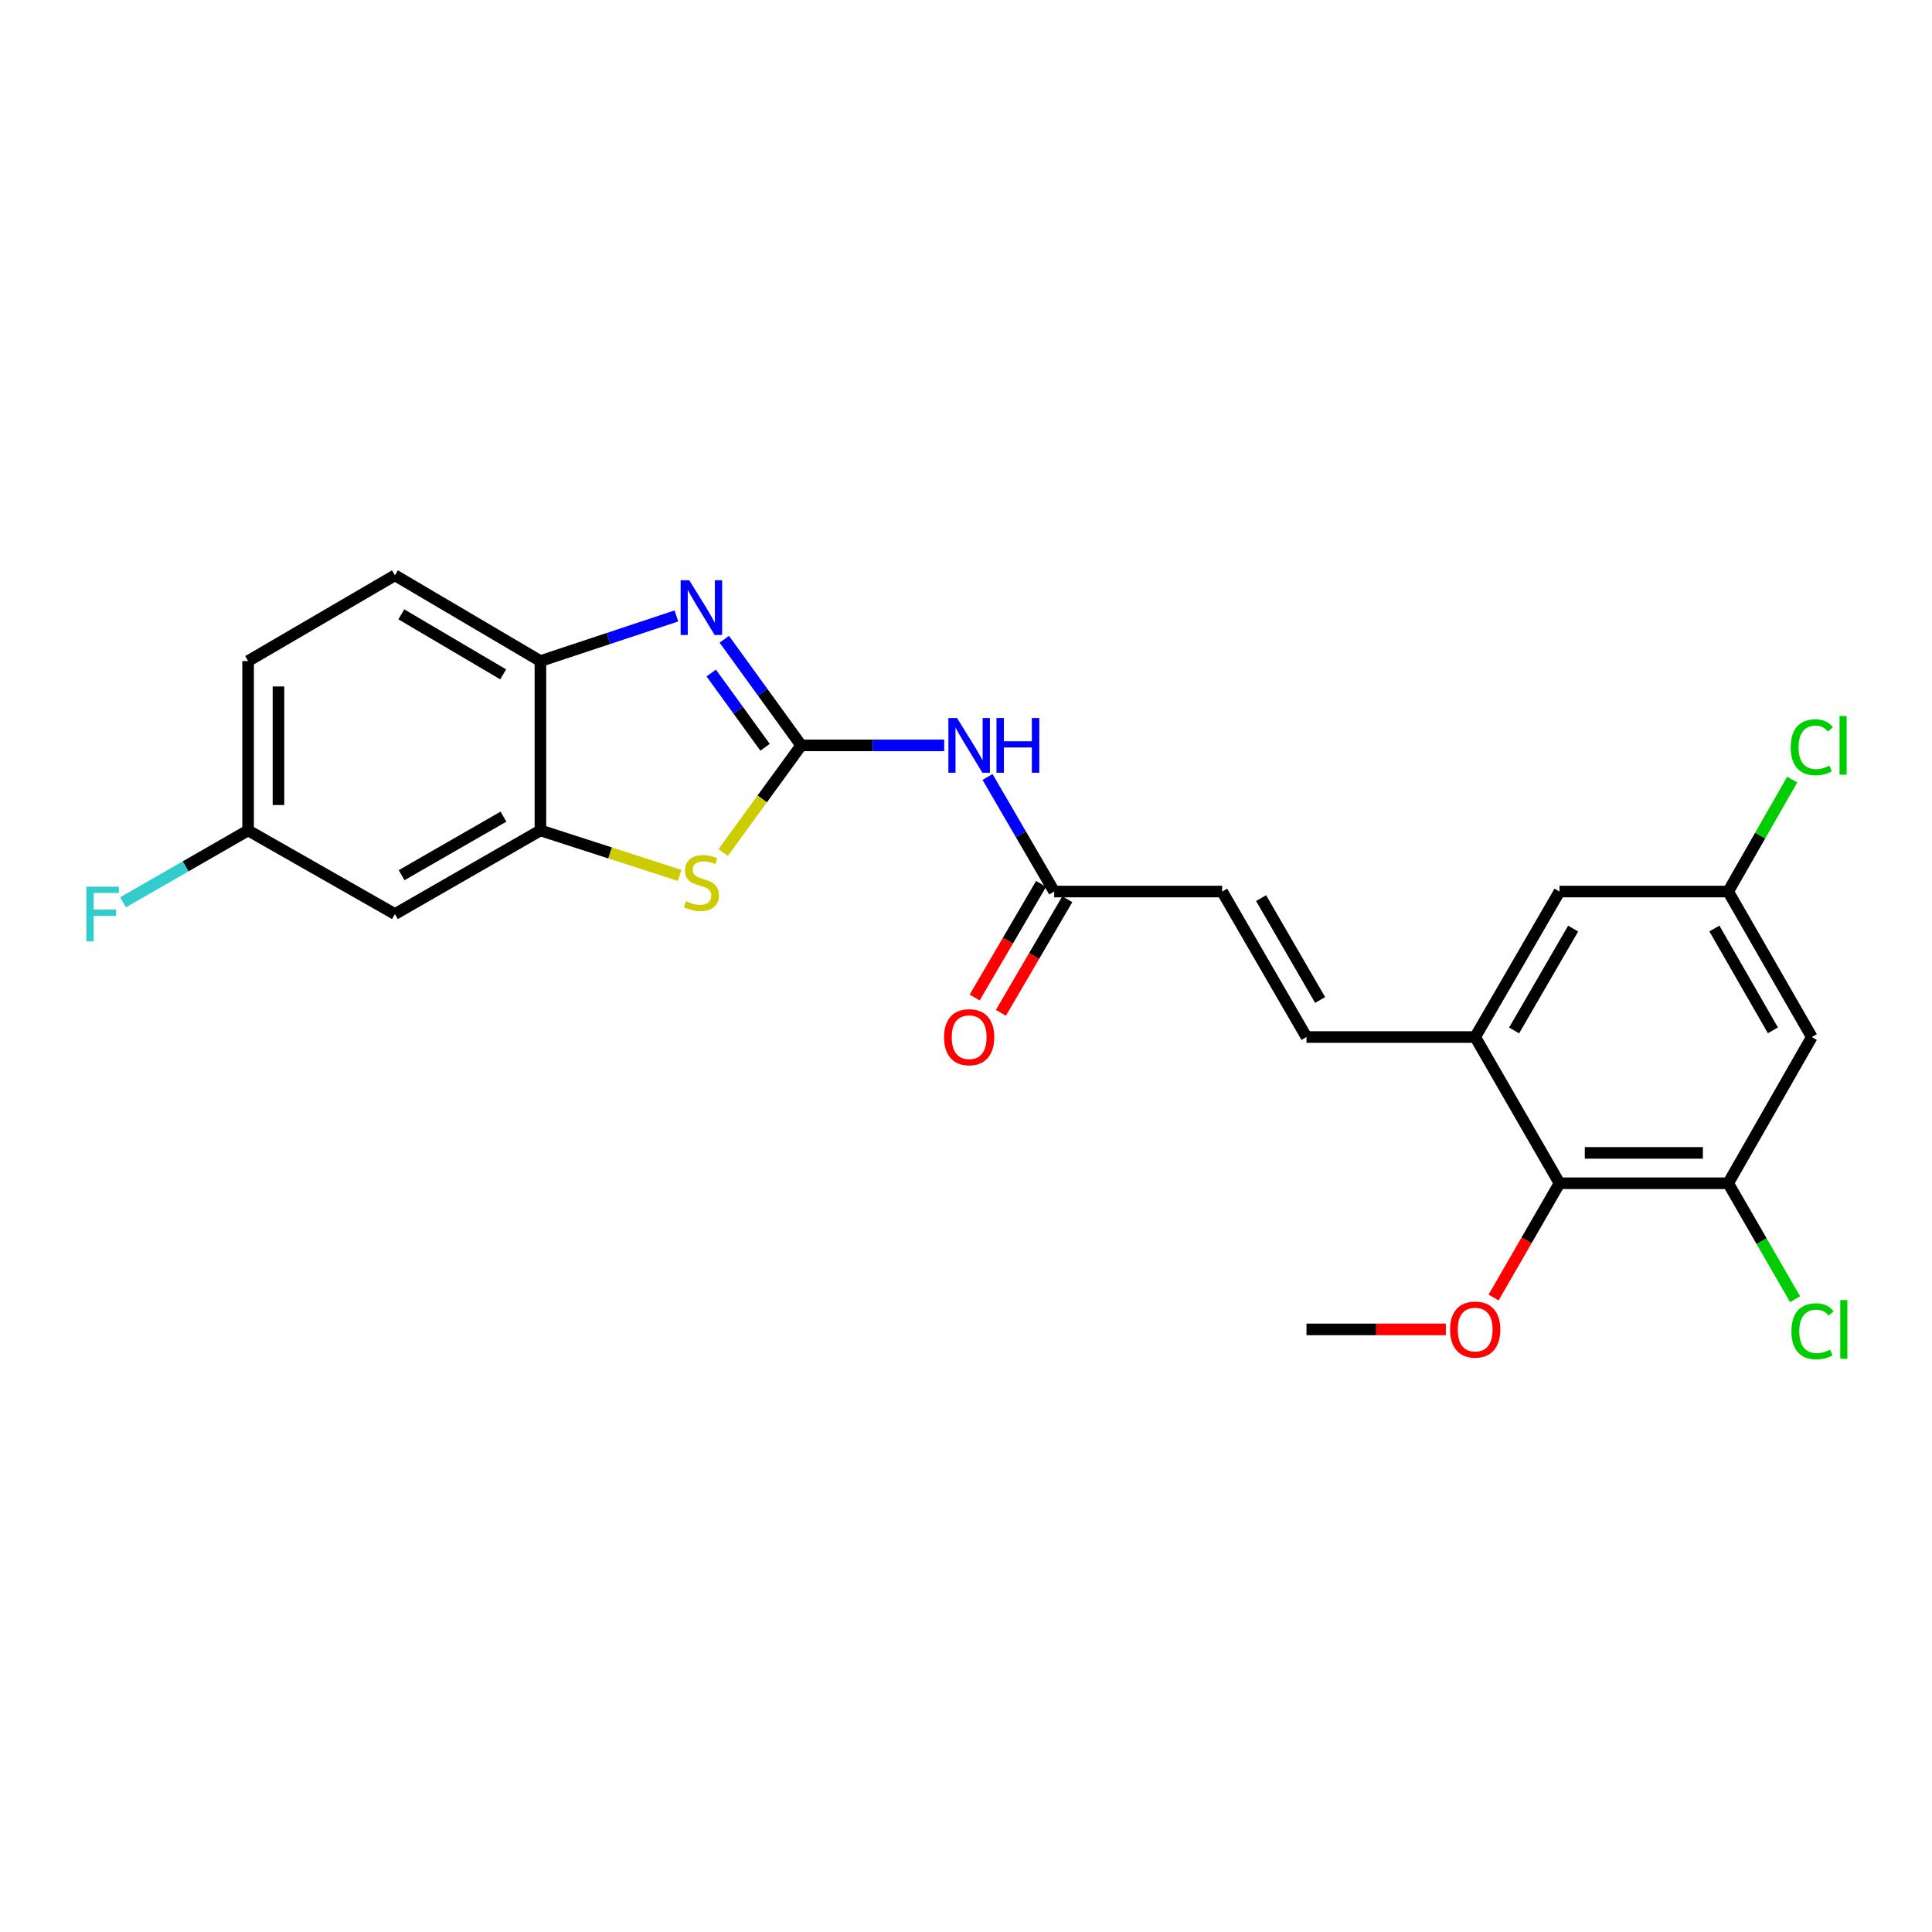 <?xml version='1.0' encoding='iso-8859-1'?>
<svg version='1.1' baseProfile='full'
              xmlns='http://www.w3.org/2000/svg'
                      xmlns:rdkit='http://www.rdkit.org/xml'
                      xmlns:xlink='http://www.w3.org/1999/xlink'
                  xml:space='preserve'
width='1000px' height='1000px' viewBox='0 0 1000 1000'>
<!-- END OF HEADER -->
<rect style='opacity:1.0;fill:#FFFFFF;stroke:none' width='1000' height='1000' x='0' y='0'> </rect>
<path class='bond-0' d='M 414.691,385.808 L 394.791,358.344' style='fill:none;fill-rule:evenodd;stroke:#000000;stroke-width:6px;stroke-linecap:butt;stroke-linejoin:miter;stroke-opacity:1' />
<path class='bond-0' d='M 394.791,358.344 L 374.891,330.88' style='fill:none;fill-rule:evenodd;stroke:#0000FF;stroke-width:6px;stroke-linecap:butt;stroke-linejoin:miter;stroke-opacity:1' />
<path class='bond-0' d='M 395.99,386.793 L 382.06,367.568' style='fill:none;fill-rule:evenodd;stroke:#000000;stroke-width:6px;stroke-linecap:butt;stroke-linejoin:miter;stroke-opacity:1' />
<path class='bond-0' d='M 382.06,367.568 L 368.13,348.344' style='fill:none;fill-rule:evenodd;stroke:#0000FF;stroke-width:6px;stroke-linecap:butt;stroke-linejoin:miter;stroke-opacity:1' />
<path class='bond-1' d='M 414.691,385.808 L 394.5,413.532' style='fill:none;fill-rule:evenodd;stroke:#000000;stroke-width:6px;stroke-linecap:butt;stroke-linejoin:miter;stroke-opacity:1' />
<path class='bond-1' d='M 394.5,413.532 L 374.31,441.257' style='fill:none;fill-rule:evenodd;stroke:#CCCC00;stroke-width:6px;stroke-linecap:butt;stroke-linejoin:miter;stroke-opacity:1' />
<path class='bond-2' d='M 414.691,385.808 L 451.704,385.808' style='fill:none;fill-rule:evenodd;stroke:#000000;stroke-width:6px;stroke-linecap:butt;stroke-linejoin:miter;stroke-opacity:1' />
<path class='bond-2' d='M 451.704,385.808 L 488.717,385.808' style='fill:none;fill-rule:evenodd;stroke:#0000FF;stroke-width:6px;stroke-linecap:butt;stroke-linejoin:miter;stroke-opacity:1' />
<path class='bond-4' d='M 350.102,318.811 L 314.912,330.487' style='fill:none;fill-rule:evenodd;stroke:#0000FF;stroke-width:6px;stroke-linecap:butt;stroke-linejoin:miter;stroke-opacity:1' />
<path class='bond-4' d='M 314.912,330.487 L 279.721,342.163' style='fill:none;fill-rule:evenodd;stroke:#000000;stroke-width:6px;stroke-linecap:butt;stroke-linejoin:miter;stroke-opacity:1' />
<path class='bond-3' d='M 351.768,453.098 L 315.744,441.463' style='fill:none;fill-rule:evenodd;stroke:#CCCC00;stroke-width:6px;stroke-linecap:butt;stroke-linejoin:miter;stroke-opacity:1' />
<path class='bond-3' d='M 315.744,441.463 L 279.721,429.828' style='fill:none;fill-rule:evenodd;stroke:#000000;stroke-width:6px;stroke-linecap:butt;stroke-linejoin:miter;stroke-opacity:1' />
<path class='bond-7' d='M 511.143,402.156 L 528.397,431.81' style='fill:none;fill-rule:evenodd;stroke:#0000FF;stroke-width:6px;stroke-linecap:butt;stroke-linejoin:miter;stroke-opacity:1' />
<path class='bond-7' d='M 528.397,431.81 L 545.651,461.463' style='fill:none;fill-rule:evenodd;stroke:#000000;stroke-width:6px;stroke-linecap:butt;stroke-linejoin:miter;stroke-opacity:1' />
<path class='bond-12' d='M 279.721,429.828 L 204.415,473.115' style='fill:none;fill-rule:evenodd;stroke:#000000;stroke-width:6px;stroke-linecap:butt;stroke-linejoin:miter;stroke-opacity:1' />
<path class='bond-12' d='M 260.59,422.691 L 207.876,452.991' style='fill:none;fill-rule:evenodd;stroke:#000000;stroke-width:6px;stroke-linecap:butt;stroke-linejoin:miter;stroke-opacity:1' />
<path class='bond-24' d='M 279.721,429.828 L 279.721,342.163' style='fill:none;fill-rule:evenodd;stroke:#000000;stroke-width:6px;stroke-linecap:butt;stroke-linejoin:miter;stroke-opacity:1' />
<path class='bond-16' d='M 279.721,342.163 L 204.415,297.784' style='fill:none;fill-rule:evenodd;stroke:#000000;stroke-width:6px;stroke-linecap:butt;stroke-linejoin:miter;stroke-opacity:1' />
<path class='bond-16' d='M 260.443,349.051 L 207.729,317.986' style='fill:none;fill-rule:evenodd;stroke:#000000;stroke-width:6px;stroke-linecap:butt;stroke-linejoin:miter;stroke-opacity:1' />
<path class='bond-5' d='M 763.551,536.769 L 676.236,536.769' style='fill:none;fill-rule:evenodd;stroke:#000000;stroke-width:6px;stroke-linecap:butt;stroke-linejoin:miter;stroke-opacity:1' />
<path class='bond-8' d='M 763.551,536.769 L 807.196,612.451' style='fill:none;fill-rule:evenodd;stroke:#000000;stroke-width:6px;stroke-linecap:butt;stroke-linejoin:miter;stroke-opacity:1' />
<path class='bond-13' d='M 763.551,536.769 L 807.196,461.463' style='fill:none;fill-rule:evenodd;stroke:#000000;stroke-width:6px;stroke-linecap:butt;stroke-linejoin:miter;stroke-opacity:1' />
<path class='bond-13' d='M 783.7,533.357 L 814.252,480.642' style='fill:none;fill-rule:evenodd;stroke:#000000;stroke-width:6px;stroke-linecap:butt;stroke-linejoin:miter;stroke-opacity:1' />
<path class='bond-6' d='M 894.503,612.451 L 807.196,612.451' style='fill:none;fill-rule:evenodd;stroke:#000000;stroke-width:6px;stroke-linecap:butt;stroke-linejoin:miter;stroke-opacity:1' />
<path class='bond-6' d='M 881.407,596.73 L 820.292,596.73' style='fill:none;fill-rule:evenodd;stroke:#000000;stroke-width:6px;stroke-linecap:butt;stroke-linejoin:miter;stroke-opacity:1' />
<path class='bond-18' d='M 894.503,612.451 L 911.816,642.453' style='fill:none;fill-rule:evenodd;stroke:#000000;stroke-width:6px;stroke-linecap:butt;stroke-linejoin:miter;stroke-opacity:1' />
<path class='bond-18' d='M 911.816,642.453 L 929.129,672.454' style='fill:none;fill-rule:evenodd;stroke:#00CC00;stroke-width:6px;stroke-linecap:butt;stroke-linejoin:miter;stroke-opacity:1' />
<path class='bond-26' d='M 894.503,612.451 L 937.781,536.769' style='fill:none;fill-rule:evenodd;stroke:#000000;stroke-width:6px;stroke-linecap:butt;stroke-linejoin:miter;stroke-opacity:1' />
<path class='bond-11' d='M 545.651,461.463 L 632.591,461.463' style='fill:none;fill-rule:evenodd;stroke:#000000;stroke-width:6px;stroke-linecap:butt;stroke-linejoin:miter;stroke-opacity:1' />
<path class='bond-15' d='M 538.865,457.496 L 521.677,486.899' style='fill:none;fill-rule:evenodd;stroke:#000000;stroke-width:6px;stroke-linecap:butt;stroke-linejoin:miter;stroke-opacity:1' />
<path class='bond-15' d='M 521.677,486.899 L 504.49,516.302' style='fill:none;fill-rule:evenodd;stroke:#FF0000;stroke-width:6px;stroke-linecap:butt;stroke-linejoin:miter;stroke-opacity:1' />
<path class='bond-15' d='M 552.437,465.43 L 535.25,494.833' style='fill:none;fill-rule:evenodd;stroke:#000000;stroke-width:6px;stroke-linecap:butt;stroke-linejoin:miter;stroke-opacity:1' />
<path class='bond-15' d='M 535.25,494.833 L 518.063,524.236' style='fill:none;fill-rule:evenodd;stroke:#FF0000;stroke-width:6px;stroke-linecap:butt;stroke-linejoin:miter;stroke-opacity:1' />
<path class='bond-20' d='M 807.196,612.451 L 790.135,642.023' style='fill:none;fill-rule:evenodd;stroke:#000000;stroke-width:6px;stroke-linecap:butt;stroke-linejoin:miter;stroke-opacity:1' />
<path class='bond-20' d='M 790.135,642.023 L 773.073,671.595' style='fill:none;fill-rule:evenodd;stroke:#FF0000;stroke-width:6px;stroke-linecap:butt;stroke-linejoin:miter;stroke-opacity:1' />
<path class='bond-9' d='M 676.236,536.769 L 632.591,461.463' style='fill:none;fill-rule:evenodd;stroke:#000000;stroke-width:6px;stroke-linecap:butt;stroke-linejoin:miter;stroke-opacity:1' />
<path class='bond-9' d='M 683.291,517.59 L 652.74,464.876' style='fill:none;fill-rule:evenodd;stroke:#000000;stroke-width:6px;stroke-linecap:butt;stroke-linejoin:miter;stroke-opacity:1' />
<path class='bond-10' d='M 937.781,536.769 L 894.503,461.463' style='fill:none;fill-rule:evenodd;stroke:#000000;stroke-width:6px;stroke-linecap:butt;stroke-linejoin:miter;stroke-opacity:1' />
<path class='bond-10' d='M 917.658,533.307 L 887.364,480.593' style='fill:none;fill-rule:evenodd;stroke:#000000;stroke-width:6px;stroke-linecap:butt;stroke-linejoin:miter;stroke-opacity:1' />
<path class='bond-17' d='M 204.415,473.115 L 128.419,429.828' style='fill:none;fill-rule:evenodd;stroke:#000000;stroke-width:6px;stroke-linecap:butt;stroke-linejoin:miter;stroke-opacity:1' />
<path class='bond-14' d='M 807.196,461.463 L 894.503,461.463' style='fill:none;fill-rule:evenodd;stroke:#000000;stroke-width:6px;stroke-linecap:butt;stroke-linejoin:miter;stroke-opacity:1' />
<path class='bond-19' d='M 894.503,461.463 L 911.074,432.495' style='fill:none;fill-rule:evenodd;stroke:#000000;stroke-width:6px;stroke-linecap:butt;stroke-linejoin:miter;stroke-opacity:1' />
<path class='bond-19' d='M 911.074,432.495 L 927.645,403.527' style='fill:none;fill-rule:evenodd;stroke:#00CC00;stroke-width:6px;stroke-linecap:butt;stroke-linejoin:miter;stroke-opacity:1' />
<path class='bond-21' d='M 204.415,297.784 L 128.419,342.163' style='fill:none;fill-rule:evenodd;stroke:#000000;stroke-width:6px;stroke-linecap:butt;stroke-linejoin:miter;stroke-opacity:1' />
<path class='bond-22' d='M 128.419,429.828 L 96.057,448.428' style='fill:none;fill-rule:evenodd;stroke:#000000;stroke-width:6px;stroke-linecap:butt;stroke-linejoin:miter;stroke-opacity:1' />
<path class='bond-22' d='M 96.057,448.428 L 63.696,467.027' style='fill:none;fill-rule:evenodd;stroke:#33CCCC;stroke-width:6px;stroke-linecap:butt;stroke-linejoin:miter;stroke-opacity:1' />
<path class='bond-25' d='M 128.419,429.828 L 128.419,342.163' style='fill:none;fill-rule:evenodd;stroke:#000000;stroke-width:6px;stroke-linecap:butt;stroke-linejoin:miter;stroke-opacity:1' />
<path class='bond-25' d='M 144.14,416.678 L 144.14,355.313' style='fill:none;fill-rule:evenodd;stroke:#000000;stroke-width:6px;stroke-linecap:butt;stroke-linejoin:miter;stroke-opacity:1' />
<path class='bond-23' d='M 748.369,688.098 L 712.302,688.098' style='fill:none;fill-rule:evenodd;stroke:#FF0000;stroke-width:6px;stroke-linecap:butt;stroke-linejoin:miter;stroke-opacity:1' />
<path class='bond-23' d='M 712.302,688.098 L 676.236,688.098' style='fill:none;fill-rule:evenodd;stroke:#000000;stroke-width:6px;stroke-linecap:butt;stroke-linejoin:miter;stroke-opacity:1' />
<path  class='atom-1' d='M 356.777 300.359
L 366.057 315.359
Q 366.977 316.839, 368.457 319.519
Q 369.937 322.199, 370.017 322.359
L 370.017 300.359
L 373.777 300.359
L 373.777 328.679
L 369.897 328.679
L 359.937 312.279
Q 358.777 310.359, 357.537 308.159
Q 356.337 305.959, 355.977 305.279
L 355.977 328.679
L 352.297 328.679
L 352.297 300.359
L 356.777 300.359
' fill='#0000FF'/>
<path  class='atom-2' d='M 355.037 466.458
Q 355.357 466.578, 356.677 467.138
Q 357.997 467.698, 359.437 468.058
Q 360.917 468.378, 362.357 468.378
Q 365.037 468.378, 366.597 467.098
Q 368.157 465.778, 368.157 463.498
Q 368.157 461.938, 367.357 460.978
Q 366.597 460.018, 365.397 459.498
Q 364.197 458.978, 362.197 458.378
Q 359.677 457.618, 358.157 456.898
Q 356.677 456.178, 355.597 454.658
Q 354.557 453.138, 354.557 450.578
Q 354.557 447.018, 356.957 444.818
Q 359.397 442.618, 364.197 442.618
Q 367.477 442.618, 371.197 444.178
L 370.277 447.258
Q 366.877 445.858, 364.317 445.858
Q 361.557 445.858, 360.037 447.018
Q 358.517 448.138, 358.557 450.098
Q 358.557 451.618, 359.317 452.538
Q 360.117 453.458, 361.237 453.978
Q 362.397 454.498, 364.317 455.098
Q 366.877 455.898, 368.397 456.698
Q 369.917 457.498, 370.997 459.138
Q 372.117 460.738, 372.117 463.498
Q 372.117 467.418, 369.477 469.538
Q 366.877 471.618, 362.517 471.618
Q 359.997 471.618, 358.077 471.058
Q 356.197 470.538, 353.957 469.618
L 355.037 466.458
' fill='#CCCC00'/>
<path  class='atom-3' d='M 495.371 371.648
L 504.651 386.648
Q 505.571 388.128, 507.051 390.808
Q 508.531 393.488, 508.611 393.648
L 508.611 371.648
L 512.371 371.648
L 512.371 399.968
L 508.491 399.968
L 498.531 383.568
Q 497.371 381.648, 496.131 379.448
Q 494.931 377.248, 494.571 376.568
L 494.571 399.968
L 490.891 399.968
L 490.891 371.648
L 495.371 371.648
' fill='#0000FF'/>
<path  class='atom-3' d='M 515.771 371.648
L 519.611 371.648
L 519.611 383.688
L 534.091 383.688
L 534.091 371.648
L 537.931 371.648
L 537.931 399.968
L 534.091 399.968
L 534.091 386.888
L 519.611 386.888
L 519.611 399.968
L 515.771 399.968
L 515.771 371.648
' fill='#0000FF'/>
<path  class='atom-16' d='M 488.631 536.849
Q 488.631 530.049, 491.991 526.249
Q 495.351 522.449, 501.631 522.449
Q 507.911 522.449, 511.271 526.249
Q 514.631 530.049, 514.631 536.849
Q 514.631 543.729, 511.231 547.649
Q 507.831 551.529, 501.631 551.529
Q 495.391 551.529, 491.991 547.649
Q 488.631 543.769, 488.631 536.849
M 501.631 548.329
Q 505.951 548.329, 508.271 545.449
Q 510.631 542.529, 510.631 536.849
Q 510.631 531.289, 508.271 528.489
Q 505.951 525.649, 501.631 525.649
Q 497.311 525.649, 494.951 528.449
Q 492.631 531.249, 492.631 536.849
Q 492.631 542.569, 494.951 545.449
Q 497.311 548.329, 501.631 548.329
' fill='#FF0000'/>
<path  class='atom-19' d='M 927.237 689.078
Q 927.237 682.038, 930.517 678.358
Q 933.837 674.638, 940.117 674.638
Q 945.957 674.638, 949.077 678.758
L 946.437 680.918
Q 944.157 677.918, 940.117 677.918
Q 935.837 677.918, 933.557 680.798
Q 931.317 683.638, 931.317 689.078
Q 931.317 694.678, 933.637 697.558
Q 935.997 700.438, 940.557 700.438
Q 943.677 700.438, 947.317 698.558
L 948.437 701.558
Q 946.957 702.518, 944.717 703.078
Q 942.477 703.638, 939.997 703.638
Q 933.837 703.638, 930.517 699.878
Q 927.237 696.118, 927.237 689.078
' fill='#00CC00'/>
<path  class='atom-19' d='M 952.517 672.918
L 956.197 672.918
L 956.197 703.278
L 952.517 703.278
L 952.517 672.918
' fill='#00CC00'/>
<path  class='atom-20' d='M 926.861 386.788
Q 926.861 379.748, 930.141 376.068
Q 933.461 372.348, 939.741 372.348
Q 945.581 372.348, 948.701 376.468
L 946.061 378.628
Q 943.781 375.628, 939.741 375.628
Q 935.461 375.628, 933.181 378.508
Q 930.941 381.348, 930.941 386.788
Q 930.941 392.388, 933.261 395.268
Q 935.621 398.148, 940.181 398.148
Q 943.301 398.148, 946.941 396.268
L 948.061 399.268
Q 946.581 400.228, 944.341 400.788
Q 942.101 401.348, 939.621 401.348
Q 933.461 401.348, 930.141 397.588
Q 926.861 393.828, 926.861 386.788
' fill='#00CC00'/>
<path  class='atom-20' d='M 952.141 370.628
L 955.821 370.628
L 955.821 400.988
L 952.141 400.988
L 952.141 370.628
' fill='#00CC00'/>
<path  class='atom-21' d='M 750.551 688.178
Q 750.551 681.378, 753.911 677.578
Q 757.271 673.778, 763.551 673.778
Q 769.831 673.778, 773.191 677.578
Q 776.551 681.378, 776.551 688.178
Q 776.551 695.058, 773.151 698.978
Q 769.751 702.858, 763.551 702.858
Q 757.311 702.858, 753.911 698.978
Q 750.551 695.098, 750.551 688.178
M 763.551 699.658
Q 767.871 699.658, 770.191 696.778
Q 772.551 693.858, 772.551 688.178
Q 772.551 682.618, 770.191 679.818
Q 767.871 676.978, 763.551 676.978
Q 759.231 676.978, 756.871 679.778
Q 754.551 682.578, 754.551 688.178
Q 754.551 693.898, 756.871 696.778
Q 759.231 699.658, 763.551 699.658
' fill='#FF0000'/>
<path  class='atom-23' d='M 44.684 458.955
L 61.524 458.955
L 61.524 462.195
L 48.484 462.195
L 48.484 470.795
L 60.084 470.795
L 60.084 474.075
L 48.484 474.075
L 48.484 487.275
L 44.684 487.275
L 44.684 458.955
' fill='#33CCCC'/>
</svg>
